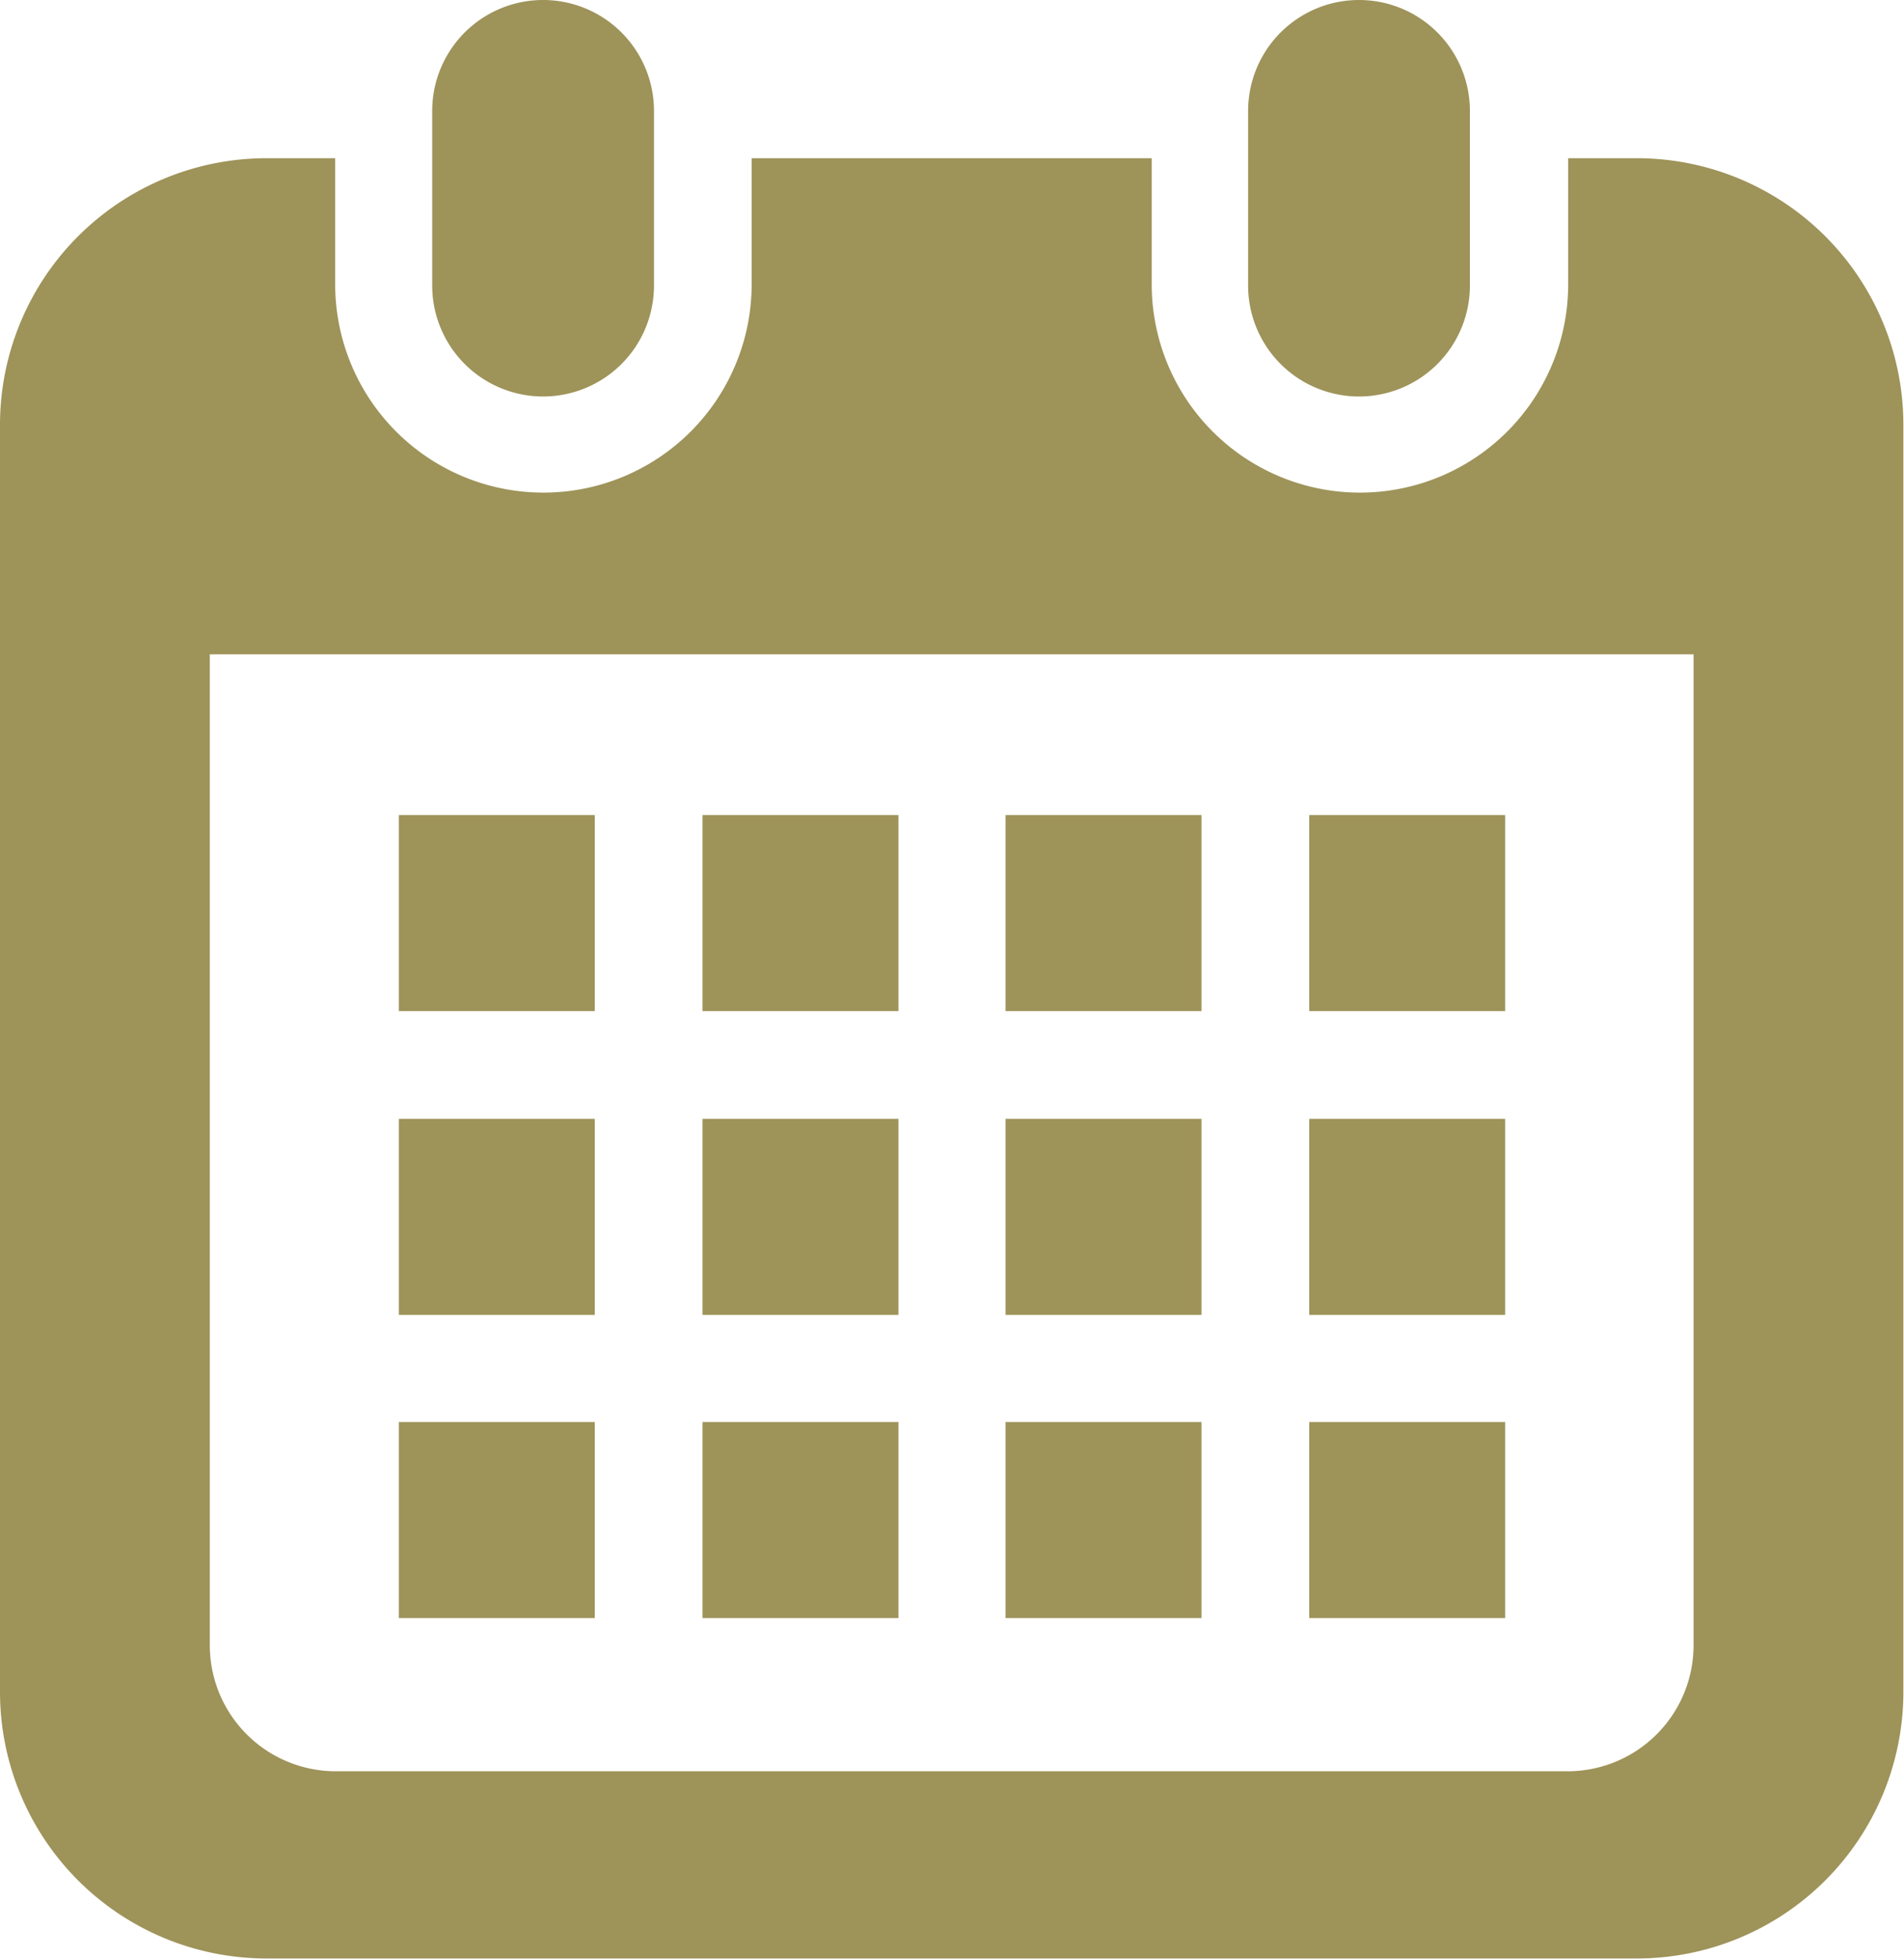 <svg xmlns="http://www.w3.org/2000/svg" viewBox="0 0 30.22 31.08" fill="#9e9359"><path d="M474.29,270.66a1.76,1.76,0,0,0,1.76-1.76v-2.77a1.76,1.76,0,0,0-3.52,0v2.77A1.76,1.76,0,0,0,474.29,270.66Z" transform="translate(-465.67 -264.37)"/><path d="M487.26,270.66A1.76,1.76,0,0,0,489,268.9v-2.77a1.76,1.76,0,1,0-3.52,0v2.77A1.76,1.76,0,0,0,487.26,270.66Z" transform="translate(-465.67 -264.37)"/><path d="M491.65,266.88h-1.09v2a3.3,3.3,0,1,1-6.61,0v-2H477.6v2a3.3,3.3,0,1,1-6.61,0v-2H469.9a4.23,4.23,0,0,0-4.23,4.23v20.1a4.23,4.23,0,0,0,4.23,4.23h21.75a4.23,4.23,0,0,0,4.23-4.23v-20.1A4.23,4.23,0,0,0,491.65,266.88Zm.9,23.59a2,2,0,0,1-2,2H471a2,2,0,0,1-2-2V274.75h23.55v15.73Z" transform="translate(-465.67 -264.37)"/><rect x="11.15" y="22.56" width="3.11" height="3.11"/><rect x="11.15" y="17.75" width="3.11" height="3.11"/><rect x="6.33" y="22.56" width="3.11" height="3.11"/><rect x="6.33" y="17.75" width="3.11" height="3.11"/><rect x="20.78" y="12.93" width="3.11" height="3.11"/><rect x="15.96" y="12.93" width="3.11" height="3.11"/><rect x="15.96" y="17.75" width="3.11" height="3.11"/><rect x="20.78" y="22.56" width="3.11" height="3.11"/><rect x="20.78" y="17.75" width="3.11" height="3.11"/><rect x="15.96" y="22.56" width="3.11" height="3.11"/><rect x="11.15" y="12.93" width="3.11" height="3.11"/><rect x="6.33" y="12.93" width="3.11" height="3.11"/></svg>